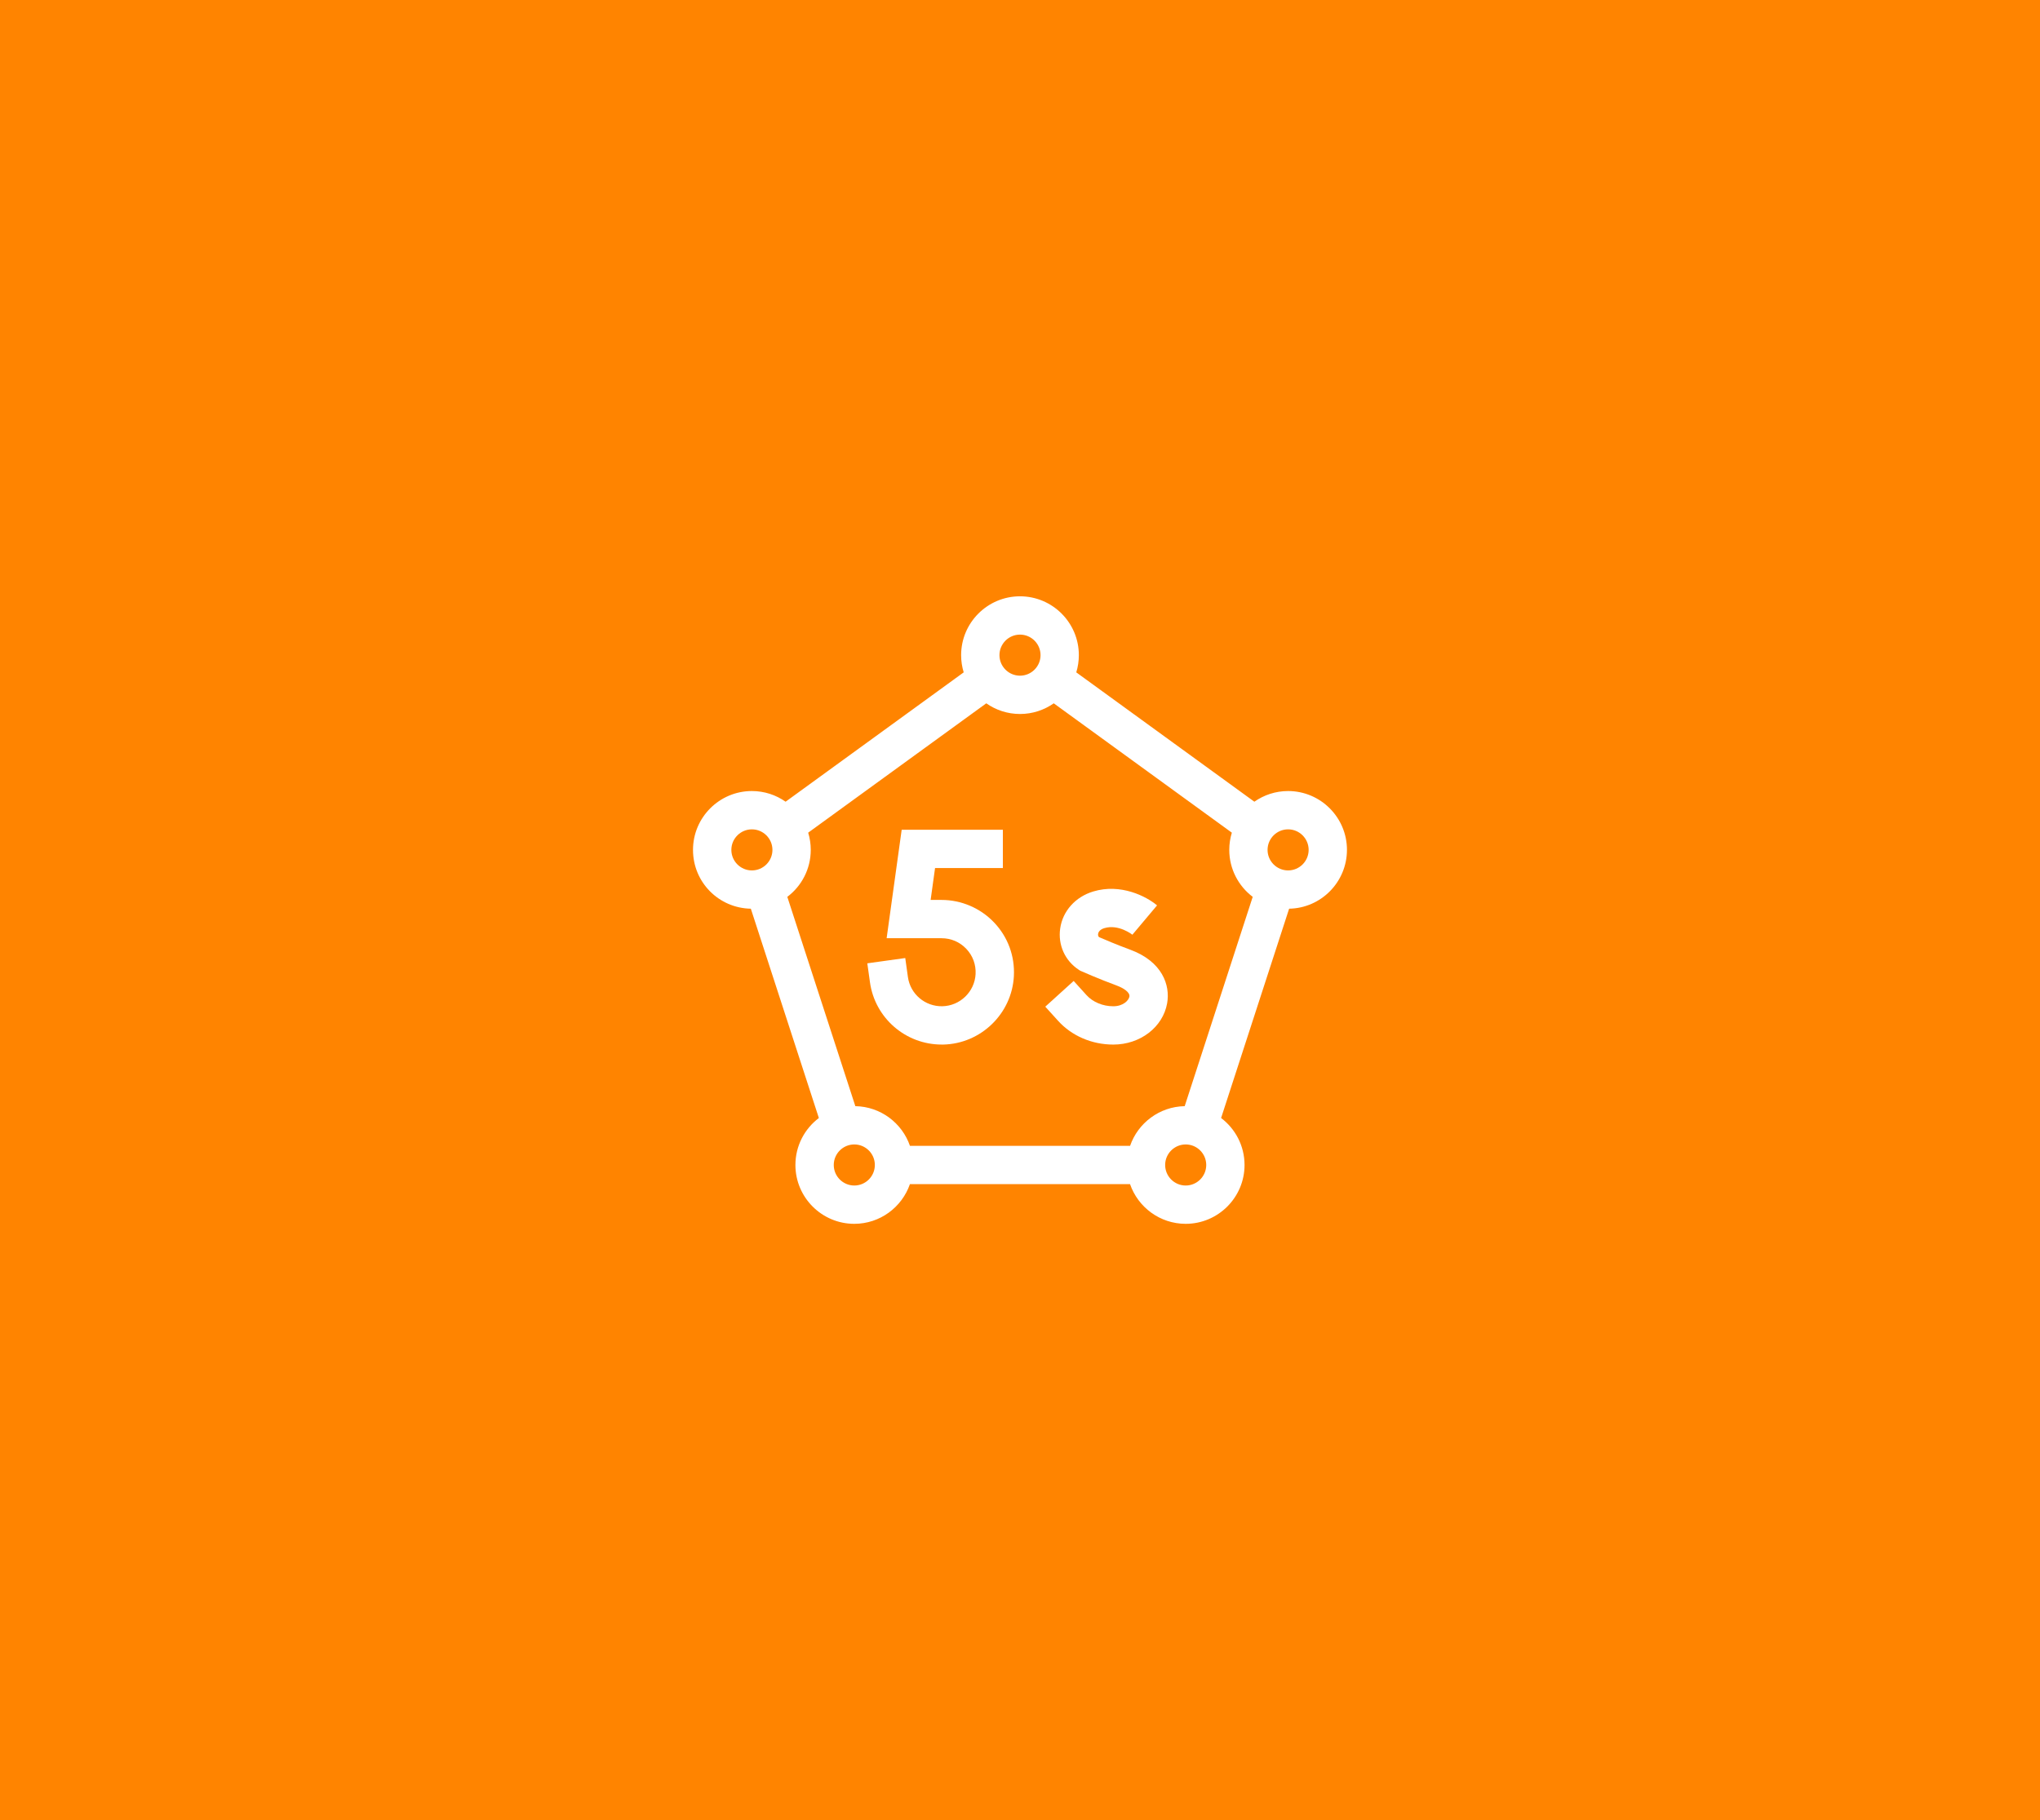 <?xml version="1.0" encoding="UTF-8"?>
<svg id="Capa_1" data-name="Capa 1" xmlns="http://www.w3.org/2000/svg" viewBox="0 0 1300 1160.2">
  <defs>
    <style>
      .cls-1 {
        fill: #fff;
      }

      .cls-2 {
        fill: #ff8400;
      }
    </style>
  </defs>
  <rect class="cls-2" width="1300" height="1160.2"/>
  <g id="_5s" data-name="5s">
    <path class="cls-1" d="M858.36,541.74c0-20.68-16.83-37.51-37.51-37.51-7.99,0-15.4,2.52-21.5,6.8l-113.49-82.45c1.06-3.47,1.64-7.15,1.64-10.97,0-20.68-16.83-37.51-37.51-37.51s-37.51,16.83-37.51,37.51c0,3.82.58,7.5,1.64,10.97l-113.49,82.45c-6.09-4.28-13.5-6.8-21.5-6.8-20.68,0-37.51,16.83-37.51,37.51s16.47,37.14,36.85,37.49l43.35,133.42c-9.07,6.85-14.94,17.72-14.94,29.94,0,20.68,16.83,37.51,37.51,37.51,16.41,0,30.38-10.6,35.46-25.3h140.27c5.08,14.7,19.05,25.3,35.46,25.3,20.68,0,37.51-16.83,37.51-37.51,0-12.22-5.87-23.09-14.94-29.94l43.35-133.42c20.38-.35,36.85-17.03,36.85-37.49h0ZM720.14,730.38h-140.27c-5.01-14.51-18.68-25.01-34.8-25.28l-43.35-133.42c9.07-6.85,14.94-17.72,14.94-29.94,0-3.82-.58-7.5-1.64-10.97l113.49-82.45c6.09,4.28,13.5,6.8,21.5,6.8s15.4-2.52,21.5-6.8l113.49,82.45c-1.06,3.47-1.64,7.15-1.64,10.97,0,12.22,5.87,23.09,14.94,29.94l-43.35,133.42c-16.12.28-29.79,10.78-34.8,25.28ZM820.85,528.65c7.22,0,13.09,5.87,13.09,13.09s-5.87,13.09-13.09,13.09-13.09-5.87-13.09-13.09,5.87-13.09,13.09-13.09ZM650,404.52c7.22,0,13.09,5.87,13.09,13.09s-5.87,13.09-13.09,13.09-13.09-5.87-13.09-13.09,5.87-13.09,13.09-13.09h0ZM466.06,541.74c0-7.22,5.87-13.09,13.09-13.09s13.09,5.87,13.09,13.09-5.87,13.09-13.09,13.09-13.09-5.87-13.09-13.09ZM544.41,755.68c-7.22,0-13.09-5.87-13.09-13.09s5.87-13.09,13.09-13.09,13.09,5.87,13.09,13.09-5.87,13.09-13.09,13.09ZM755.59,755.68c-7.22,0-13.09-5.87-13.09-13.09s5.87-13.09,13.09-13.09,13.09,5.87,13.09,13.09-5.87,13.09-13.09,13.09Z"/>
    <path class="cls-1" d="M720.16,605.33c-8.68-3.2-16.8-6.68-19.81-7.99-.5-.52-.7-1.2-.57-2.04.24-1.65,1.68-2.99,3.95-3.67,9.14-2.76,17.9,4.18,17.99,4.25l-.09-.08,15.71-18.69c-6.87-5.77-23.16-14.14-40.65-8.86-11.41,3.44-19.49,12.47-21.08,23.58-1.51,10.49,3.05,20.59,11.88,26.35l.81.53.88.39c.44.2,10.83,4.82,22.53,9.14,4,1.48,8.5,4.2,8,7.02-.44,2.48-4.02,6.16-10.27,6.16-6.65,0-13.02-2.65-17.04-7.09l-8.2-9.05-18.09,16.4,8.2,9.05c8.7,9.6,21.51,15.11,35.14,15.11,17.16,0,31.59-11.06,34.31-26.29,2.07-11.57-3.04-26.64-23.58-34.22Z"/>
    <path class="cls-1" d="M600.05,665.83c-22.94,0-42.48-16.91-45.66-39.69l-1.69-12.09,24.18-3.37,1.69,12.09c1.51,10.85,10.93,18.86,21.93,18.64,11.3-.23,20.61-9.24,21.2-20.51.31-6.02-1.79-11.74-5.93-16.09-4.14-4.36-9.72-6.76-15.72-6.76h-35.04l9.59-69.15h64.48v24.42h-43.21l-2.82,20.32h7.01c12.58,0,24.76,5.24,33.43,14.37,8.79,9.26,13.27,21.4,12.61,34.17-1.25,24-21.05,43.17-45.09,43.66-.31,0-.63,0-.94,0h0Z"/>
  </g>
</svg>